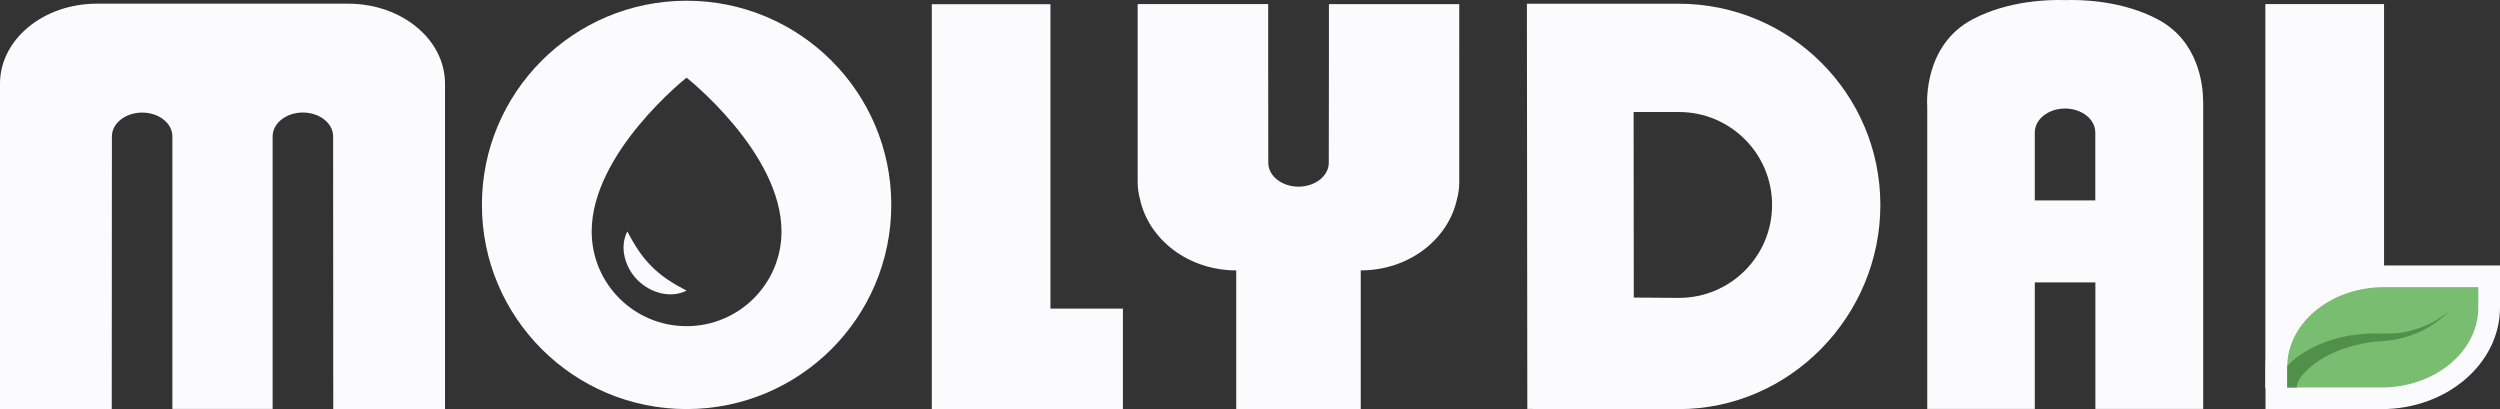 <?xml version="1.0" encoding="UTF-8"?>
<svg id="Calque_2" data-name="Calque 2" xmlns="http://www.w3.org/2000/svg" viewBox="0 0 481.89 78.86">
  <rect x="0" y="0" width="481.89" height="78.86" fill="#333333" stroke="none"/>
  <defs>
    <style>
      .cls-1 {
        fill: #79bd71;
      }

      .cls-2 {
        fill: #fbfbfd;
      }

      .cls-3 {
        fill: #51904b;
      }
    </style>
  </defs>
  <g id="Calque_1-2" data-name="Calque 1">
    <g>
      <polygon class="cls-2" points="179.61 .81 179.61 78.85 216.45 78.85 216.45 59.49 202.48 59.49 202.48 .81 179.61 .81"/>
      <polygon class="cls-2" points="436.66 .79 436.66 74.91 459.54 59.49 459.54 .79 436.66 .79"/>
      <path class="cls-2" d="M132.34.14c-21.79,0-39.45,17.62-39.45,39.35s17.66,39.36,39.45,39.36,39.46-17.62,39.46-39.36S154.14.14,132.34.14M132.34,62.87c-10.1,0-18.29-8.16-18.29-18.25,0-15.21,18.29-29.65,18.29-29.65,0,0,18.3,14.44,18.3,29.65,0,10.09-8.19,18.25-18.3,18.25"/>
      <path class="cls-2" d="M132.34,56.02c-3.1,1.58-7.03.4-9.41-2-2.41-2.37-3.61-6.31-2.01-9.4,1.42,2.68,2.69,4.73,4.68,6.73,2,2,4.05,3.26,6.74,4.67"/>
      <path class="cls-2" d="M67.13.71H18.66C8.35.71,0,7.61,0,16.13v62.72h21.54l.03-52.55c0-2.54,2.61-4.6,5.83-4.6s5.83,2.06,5.83,4.6v52.53h19.32V26.29c0-2.54,2.61-4.6,5.83-4.6s5.83,2.06,5.83,4.6l.03,52.56h21.54V16.13c0-8.52-8.35-15.42-18.66-15.42"/>
      <path class="cls-2" d="M256.16.8v9.63s-.03,20.95-.03,20.95c0,2.53-2.61,4.59-5.83,4.6-3.22,0-5.83-2.06-5.83-4.6l-.02-20.72V.79h-25.16v34.36c0,1.09.16,2.18.45,3.25,1.71,7.82,9.36,13.72,18.55,13.72v26.73h24v-26.73c9.2,0,16.84-5.9,18.55-13.72.29-1.07.44-2.16.44-3.25V.8h-25.14Z"/>
      <path class="cls-2" d="M323.58.72h-29.26l.08,78.11,29.17.03c21.47,0,38.88-17.93,38.88-39.36S345.05.72,323.58.72M323.62,57.42l-8.7-.06-.03-35.77h8.73c9.92,0,17.96,8.02,17.96,17.92s-8.04,17.91-17.96,17.91"/>
      <path class="cls-2" d="M424.67,19.55c-.02-3.09-.81-11.63-8.77-15.83C408.92.04,401-.08,398.07.02c-2.94-.1-10.87.02-17.84,3.7-9.38,4.96-8.81,15.96-8.74,16.9v58.21h20.73v-24.4h11.68v24.4h20.78V19.55h-.02ZM392.22,38.63v-13.11c0-2.54,2.61-4.6,5.83-4.6s5.83,2.06,5.83,4.6v13.11s-11.67,0-11.67,0Z"/>
      <path class="cls-1" d="M459.05,76.78c11.44,0,20.75-7.85,20.75-17.51v-6.01h-20.27c-11.44,0-20.75,7.86-20.75,17.51v6h20.27Z"/>
      <path class="cls-2" d="M459.05,78.86h-22.36v-8.09c0-10.81,10.24-19.6,22.84-19.6h22.36v8.09c0,10.81-10.24,19.6-22.84,19.6ZM440.87,74.69h18.18c10.29,0,18.66-6.92,18.66-15.42v-3.92h-18.18c-10.29,0-18.66,6.92-18.66,15.42v3.91Z"/>
      <path class="cls-3" d="M455.29,66.24c1.45-.3,2.87-.43,4.41-.52,4.59-.38,9.16-2.39,12.31-5.71-2.29,1.98-5.11,3.24-7.98,3.88-2.99.76-5.95.17-9,.51-3.11.3-6.21,1.09-9.11,2.51-1.77.93-3.67,2.09-5.04,3.65,0,.08,0,.15,0,.23v3.91h1.85c-.08-.89.7-2.02,1.37-2.76,2.88-3.09,7.04-4.83,11.2-5.69"/>
    </g>
  </g>
</svg>